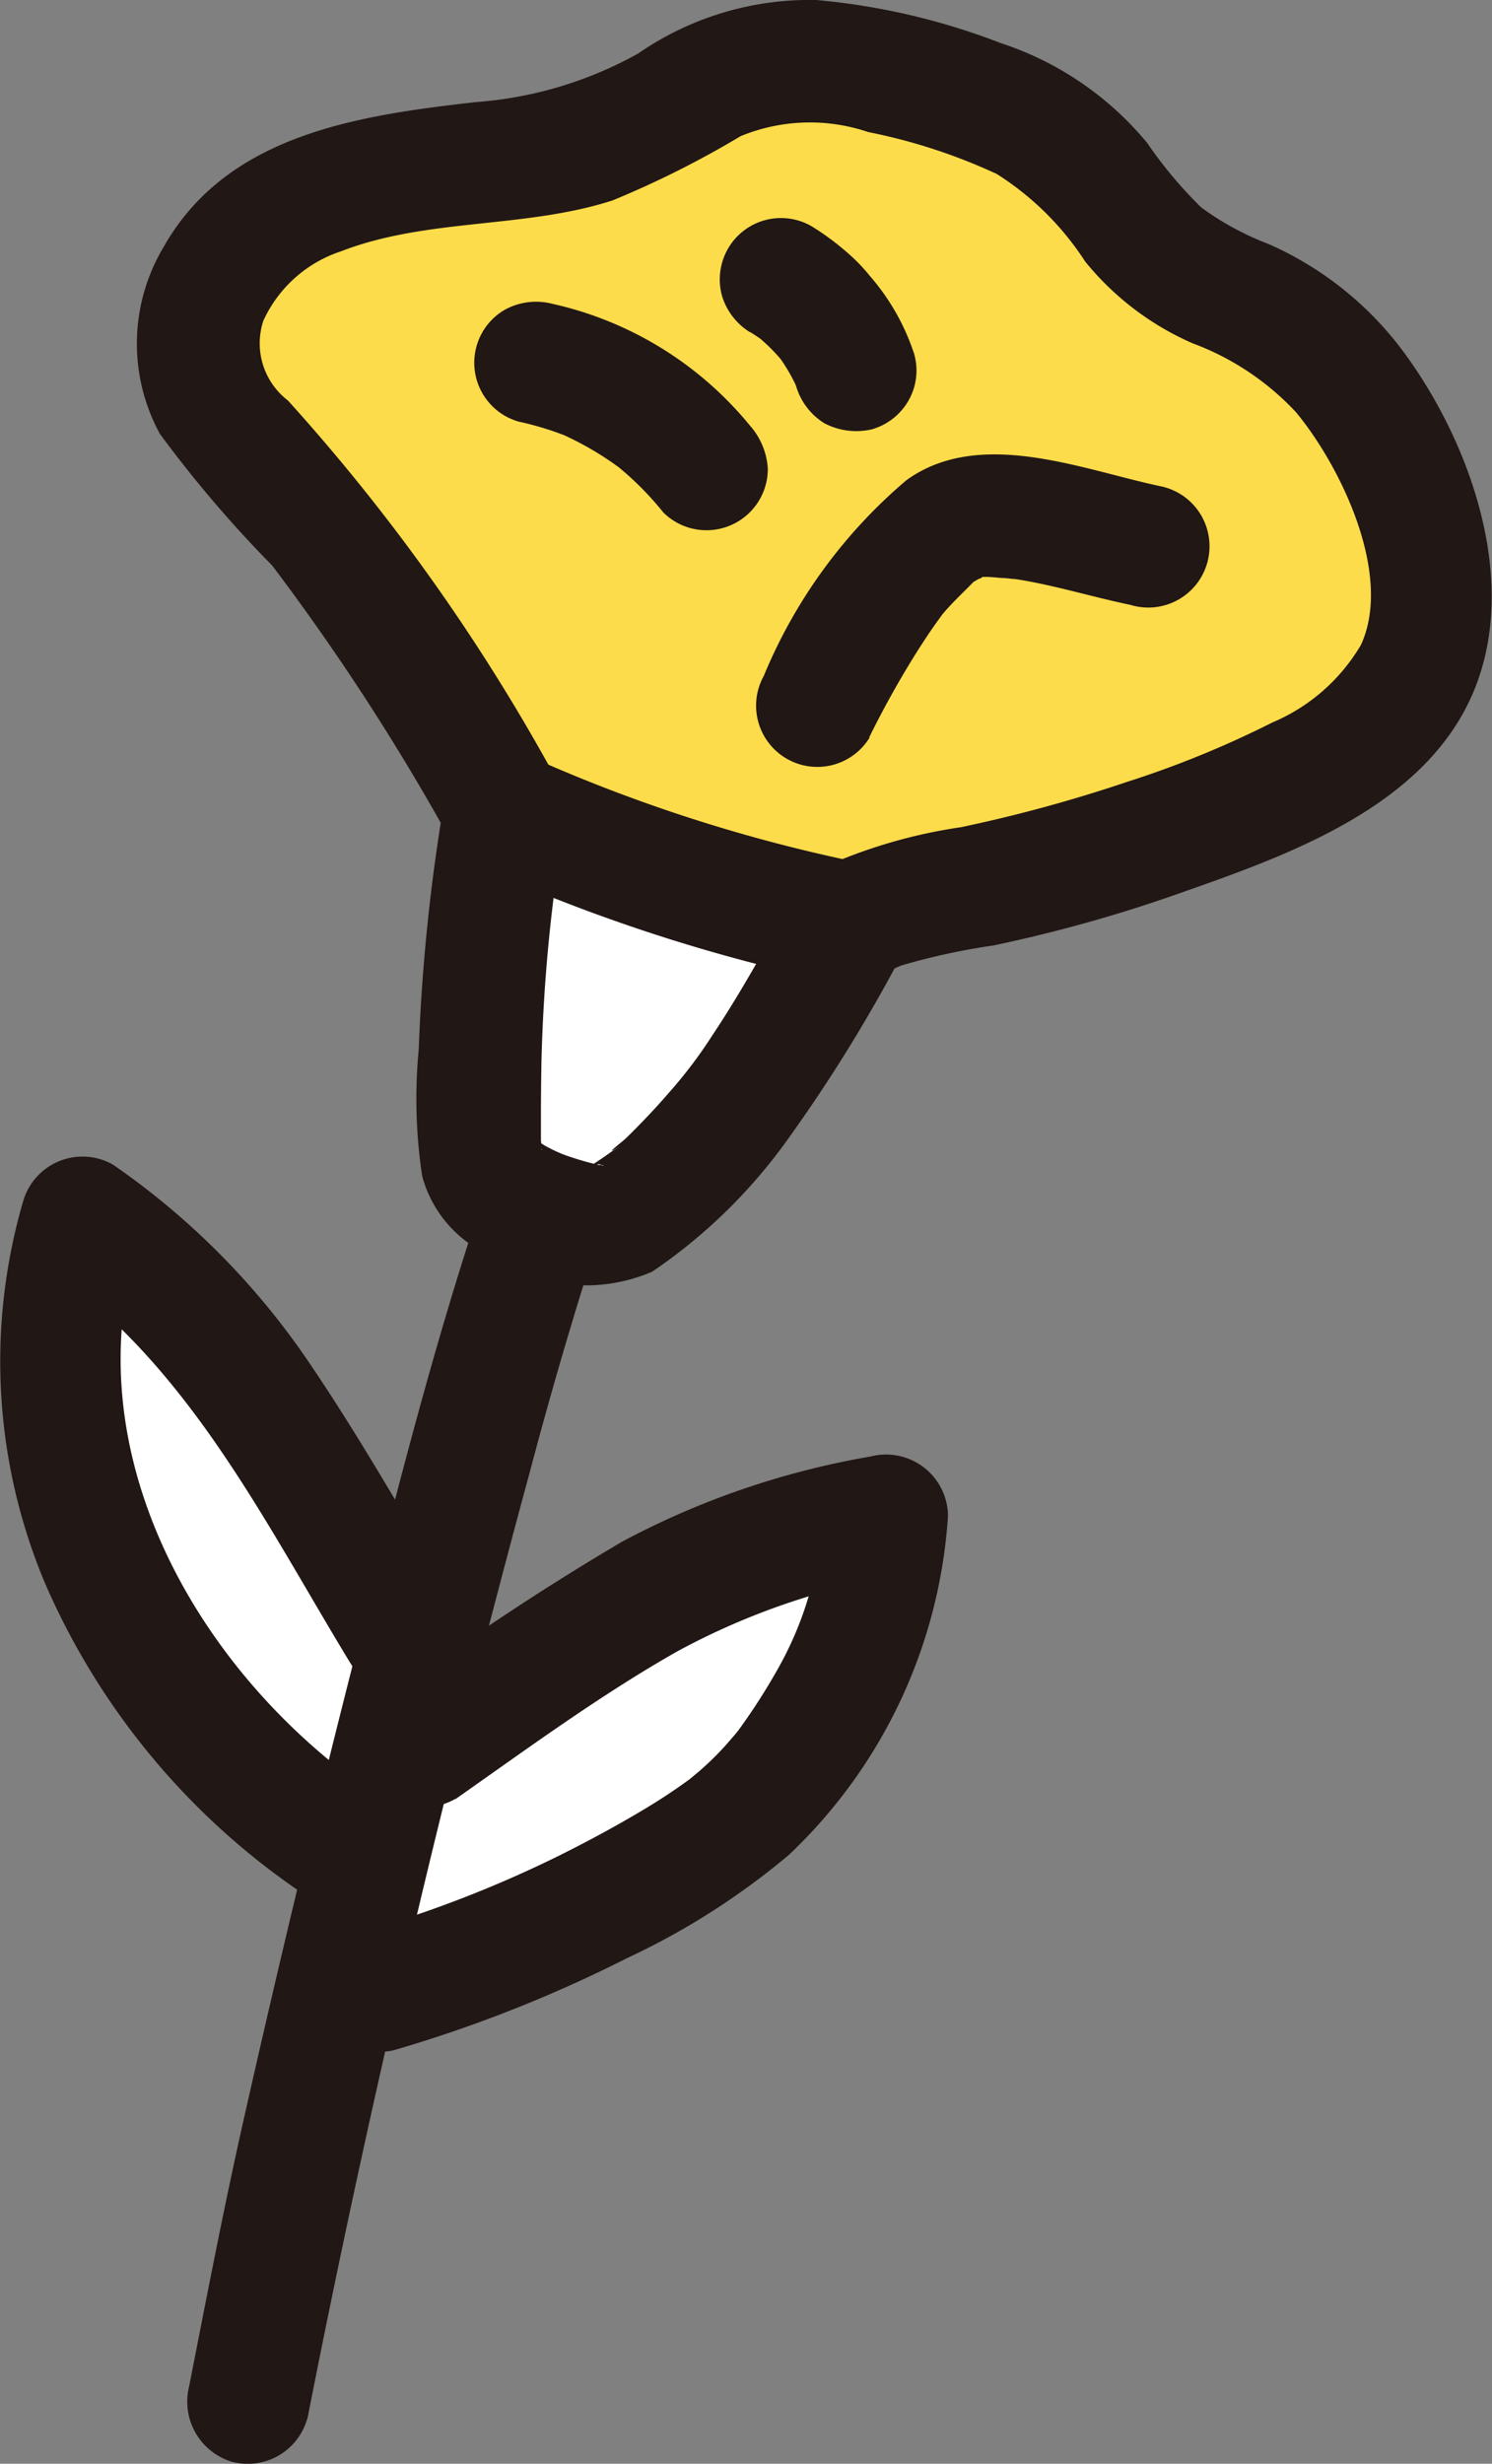 <svg xmlns="http://www.w3.org/2000/svg" width="22.438" height="37.028"><rect width="100%" height="100%" fill="#808080" stroke="none"/><defs><clipPath id="a"><path fill="none" d="M0 0h22.438v37.028H0z"/></clipPath></defs><g clip-path="url(#a)"><path d="M5.181 27.776a10.285 10.285 0 01-2.693-2.58 8.138 8.138 0 01-1.529-4.128 7.864 7.864 0 01.274-2.769 10.87 10.87 0 013.505 4.079c.386.662.92 1.491 1.313 2.135zM5.684 29.924a19.717 19.717 0 003.57-1.435 6.326 6.326 0 003.209-2.897 7.127 7.127 0 00.876-2.819 11.019 11.019 0 00-5.029 2.159c-.637.452-1.14.754-1.928 1.31zM7.584 12.198a26.119 26.119 0 00-.373 4.9 1.047 1.047 0 00.155.642 2.946 2.946 0 001.779.7 4.92 4.92 0 00.723-.481 14.4 14.4 0 002.917-4.093" fill="#fff"/><path d="M7.585 12.198a30.365 30.365 0 00-3.572-5.19 3.644 3.644 0 01-.946-1.234 2.232 2.232 0 01.975-2.46 5.814 5.814 0 012.7-.811 8.6 8.6 0 002.77-.6 13.241 13.241 0 011.664-.867 4.815 4.815 0 012.717.216 5.392 5.392 0 012.266 1.052c.511.472.831 1.131 1.374 1.566a16.571 16.571 0 001.776.947 4.92 4.92 0 011.835 2.481 3.732 3.732 0 01.224 2.629 4.132 4.132 0 01-2.416 2.038 21.9 21.9 0 01-4.959 1.5 3.4 3.4 0 00-1.208.4 25.894 25.894 0 01-5.2-1.661" fill="#fcdc4a"/><path d="M6.697 11.953a28.4 28.4 0 00-.4 3.822 7.74 7.74 0 00.052 1.9 1.819 1.819 0 001.014 1.189 2.531 2.531 0 002.444.249 8.06 8.06 0 002.053-2.008 23.406 23.406 0 001.718-2.786.921.921 0 10-1.59-.929c-.412.732-.81 1.475-1.277 2.173a6.9 6.9 0 01-.647.855q-.209.242-.432.47a9.21 9.21 0 01-.221.221c-.046.046-.324.256-.157.16.148-.085-.025.016-.062.043-.066.047-.133.093-.2.138s-.111.069-.165.106a.509.509 0 00-.067.038q-.07.039.06-.021a.356.356 0 01.174-.045c.278-.063-.045 0-.032-.018.038-.041.221.043.02-.007a4.735 4.735 0 01-.484-.143c-.064-.023-.212-.092-.067-.023-.077-.038-.157-.074-.233-.117-.031-.018-.211-.135-.105-.057s.016.014 0 0c-.077-.08 0 0 .032.049.007.01.03.064.017.077a.742.742 0 00-.007-.146v-.349q0-.419.008-.84a24.733 24.733 0 01.336-3.512.948.948 0 00-.643-1.132.928.928 0 00-1.132.643z" fill="#211715"/><path d="M4.623 36.353c.94-4.791 2.071-9.542 3.351-14.253a68.58 68.58 0 01.9-3.106c.366-1.129-1.411-1.613-1.775-.489-.663 2.046-1.189 4.139-1.719 6.222a252.21 252.21 0 00-1.764 7.345c-.28 1.261-.523 2.527-.772 3.794a.944.944 0 00.643 1.132.929.929 0 001.132-.643zM8.379 11.733A29.527 29.527 0 004.33 6.019a1.082 1.082 0 01-.369-1.2 1.956 1.956 0 011.162-1.04c1.3-.505 2.764-.339 4.09-.767a14.43 14.43 0 001.924-.965 2.736 2.736 0 011.921-.062 8.551 8.551 0 011.931.629 4.362 4.362 0 011.332 1.318 4.284 4.284 0 001.618 1.229 4.048 4.048 0 011.55 1.033c.679.818 1.464 2.449.977 3.5a2.814 2.814 0 01-1.333 1.165 14.911 14.911 0 01-2.18.891 21.982 21.982 0 01-2.5.682 7.789 7.789 0 00-2.13.629l.464-.125a23.885 23.885 0 01-4.956-1.628.929.929 0 00-1.132.643.94.94 0 00.643 1.132 25.959 25.959 0 005.047 1.645 1.355 1.355 0 00.858-.073 3.4 3.4 0 01.309-.145 10.035 10.035 0 011.381-.3 21.861 21.861 0 002.757-.769c1.556-.546 3.533-1.227 4.351-2.8.868-1.664.151-3.835-.88-5.274a5.073 5.073 0 00-2.088-1.7 4.308 4.308 0 01-1.01-.548 6.389 6.389 0 01-.814-.97A4.789 4.789 0 0015.048.647 10.188 10.188 0 0012.274 0a4.54 4.54 0 00-2.678.805 5.89 5.89 0 01-2.438.729c-1.752.2-3.73.477-4.692 2.169a2.829 2.829 0 00-.062 2.817 18.125 18.125 0 001.69 1.98 34.562 34.562 0 012.7 4.164.921.921 0 001.59-.929z" fill="#211715"/><path d="M11.282 4.991a2.8 2.8 0 01.248.17l-.186-.144a2.728 2.728 0 01.469.469l-.144-.186a2.69 2.69 0 01.345.591l-.093-.22c.019.046.038.093.054.14a.986.986 0 00.422.55 1.037 1.037 0 00.709.093.929.929 0 00.55-.422.91.91 0 00.093-.709 3.385 3.385 0 00-.67-1.179 2.615 2.615 0 00-.319-.332 4 4 0 00-.55-.409.92.92 0 00-1.26.331.93.93 0 00-.093.709.976.976 0 00.422.55zM13.072 11.082a14.169 14.169 0 01.734-1.312c.077-.119.153-.237.235-.353.038-.057.081-.112.121-.169.136-.188-.125.147.021-.027s.321-.332.481-.5c.074-.077-.174.107-.041.034a1.075 1.075 0 00.123-.074c.115-.084-.189.045-.059.026s.1-.089-.02-.01c.077-.051.318-.014.408-.01.061 0 .121.012.181.015s.049 0-.059-.01l.113.017c.57.092 1.122.264 1.687.381a.921.921 0 10.489-1.775c-1.193-.247-2.737-.9-3.852-.1a7.722 7.722 0 00-2.148 2.944.921.921 0 001.59.929zM7.807 6.338a4.639 4.639 0 01.812.257l-.22-.092a4.7 4.7 0 011.013.6l-.186-.144a4.616 4.616 0 01.749.742.922.922 0 001.572-.652 1.067 1.067 0 00-.268-.652 5.339 5.339 0 00-2.981-1.833.974.974 0 00-.709.093.92.92 0 00.22 1.682zM6.845 24.049c-.751-1.232-1.463-2.509-2.285-3.7a11.335 11.335 0 00-2.86-2.845.929.929 0 00-1.352.55 8.583 8.583 0 00.337 5.759 10.827 10.827 0 004.035 4.755c.983.667 1.9-.927.929-1.59-2.649-1.791-4.617-5.173-3.53-8.436l-1.351.545c2.078 1.463 3.2 3.765 4.487 5.885.616 1.01 2.208.086 1.589-.929z" fill="#211715"/><path d="M6.85 27.039c1.089-.764 2.189-1.572 3.346-2.226a10.688 10.688 0 013.39-1.151l-1.165-.887a4.626 4.626 0 01-.268 1.244 5.229 5.229 0 01-.441 1.038 9.29 9.29 0 01-.621.967c-.04.053-.033.045.019-.024l-.077.093c-.061.069-.12.14-.184.207a4.6 4.6 0 01-.345.33c-.01.008-.216.177-.073.066a8.776 8.776 0 01-.707.474c-.431.26-.876.5-1.327.724a17.814 17.814 0 01-2.96 1.143.921.921 0 00.489 1.775 20.392 20.392 0 003.5-1.381 11.012 11.012 0 002.438-1.554 7.69 7.69 0 002.393-5.1.932.932 0 00-1.165-.887 12.348 12.348 0 00-3.731 1.277 39.235 39.235 0 00-3.443 2.28.946.946 0 00-.33 1.259.929.929 0 001.259.33z" fill="#211715"/></g></svg>
